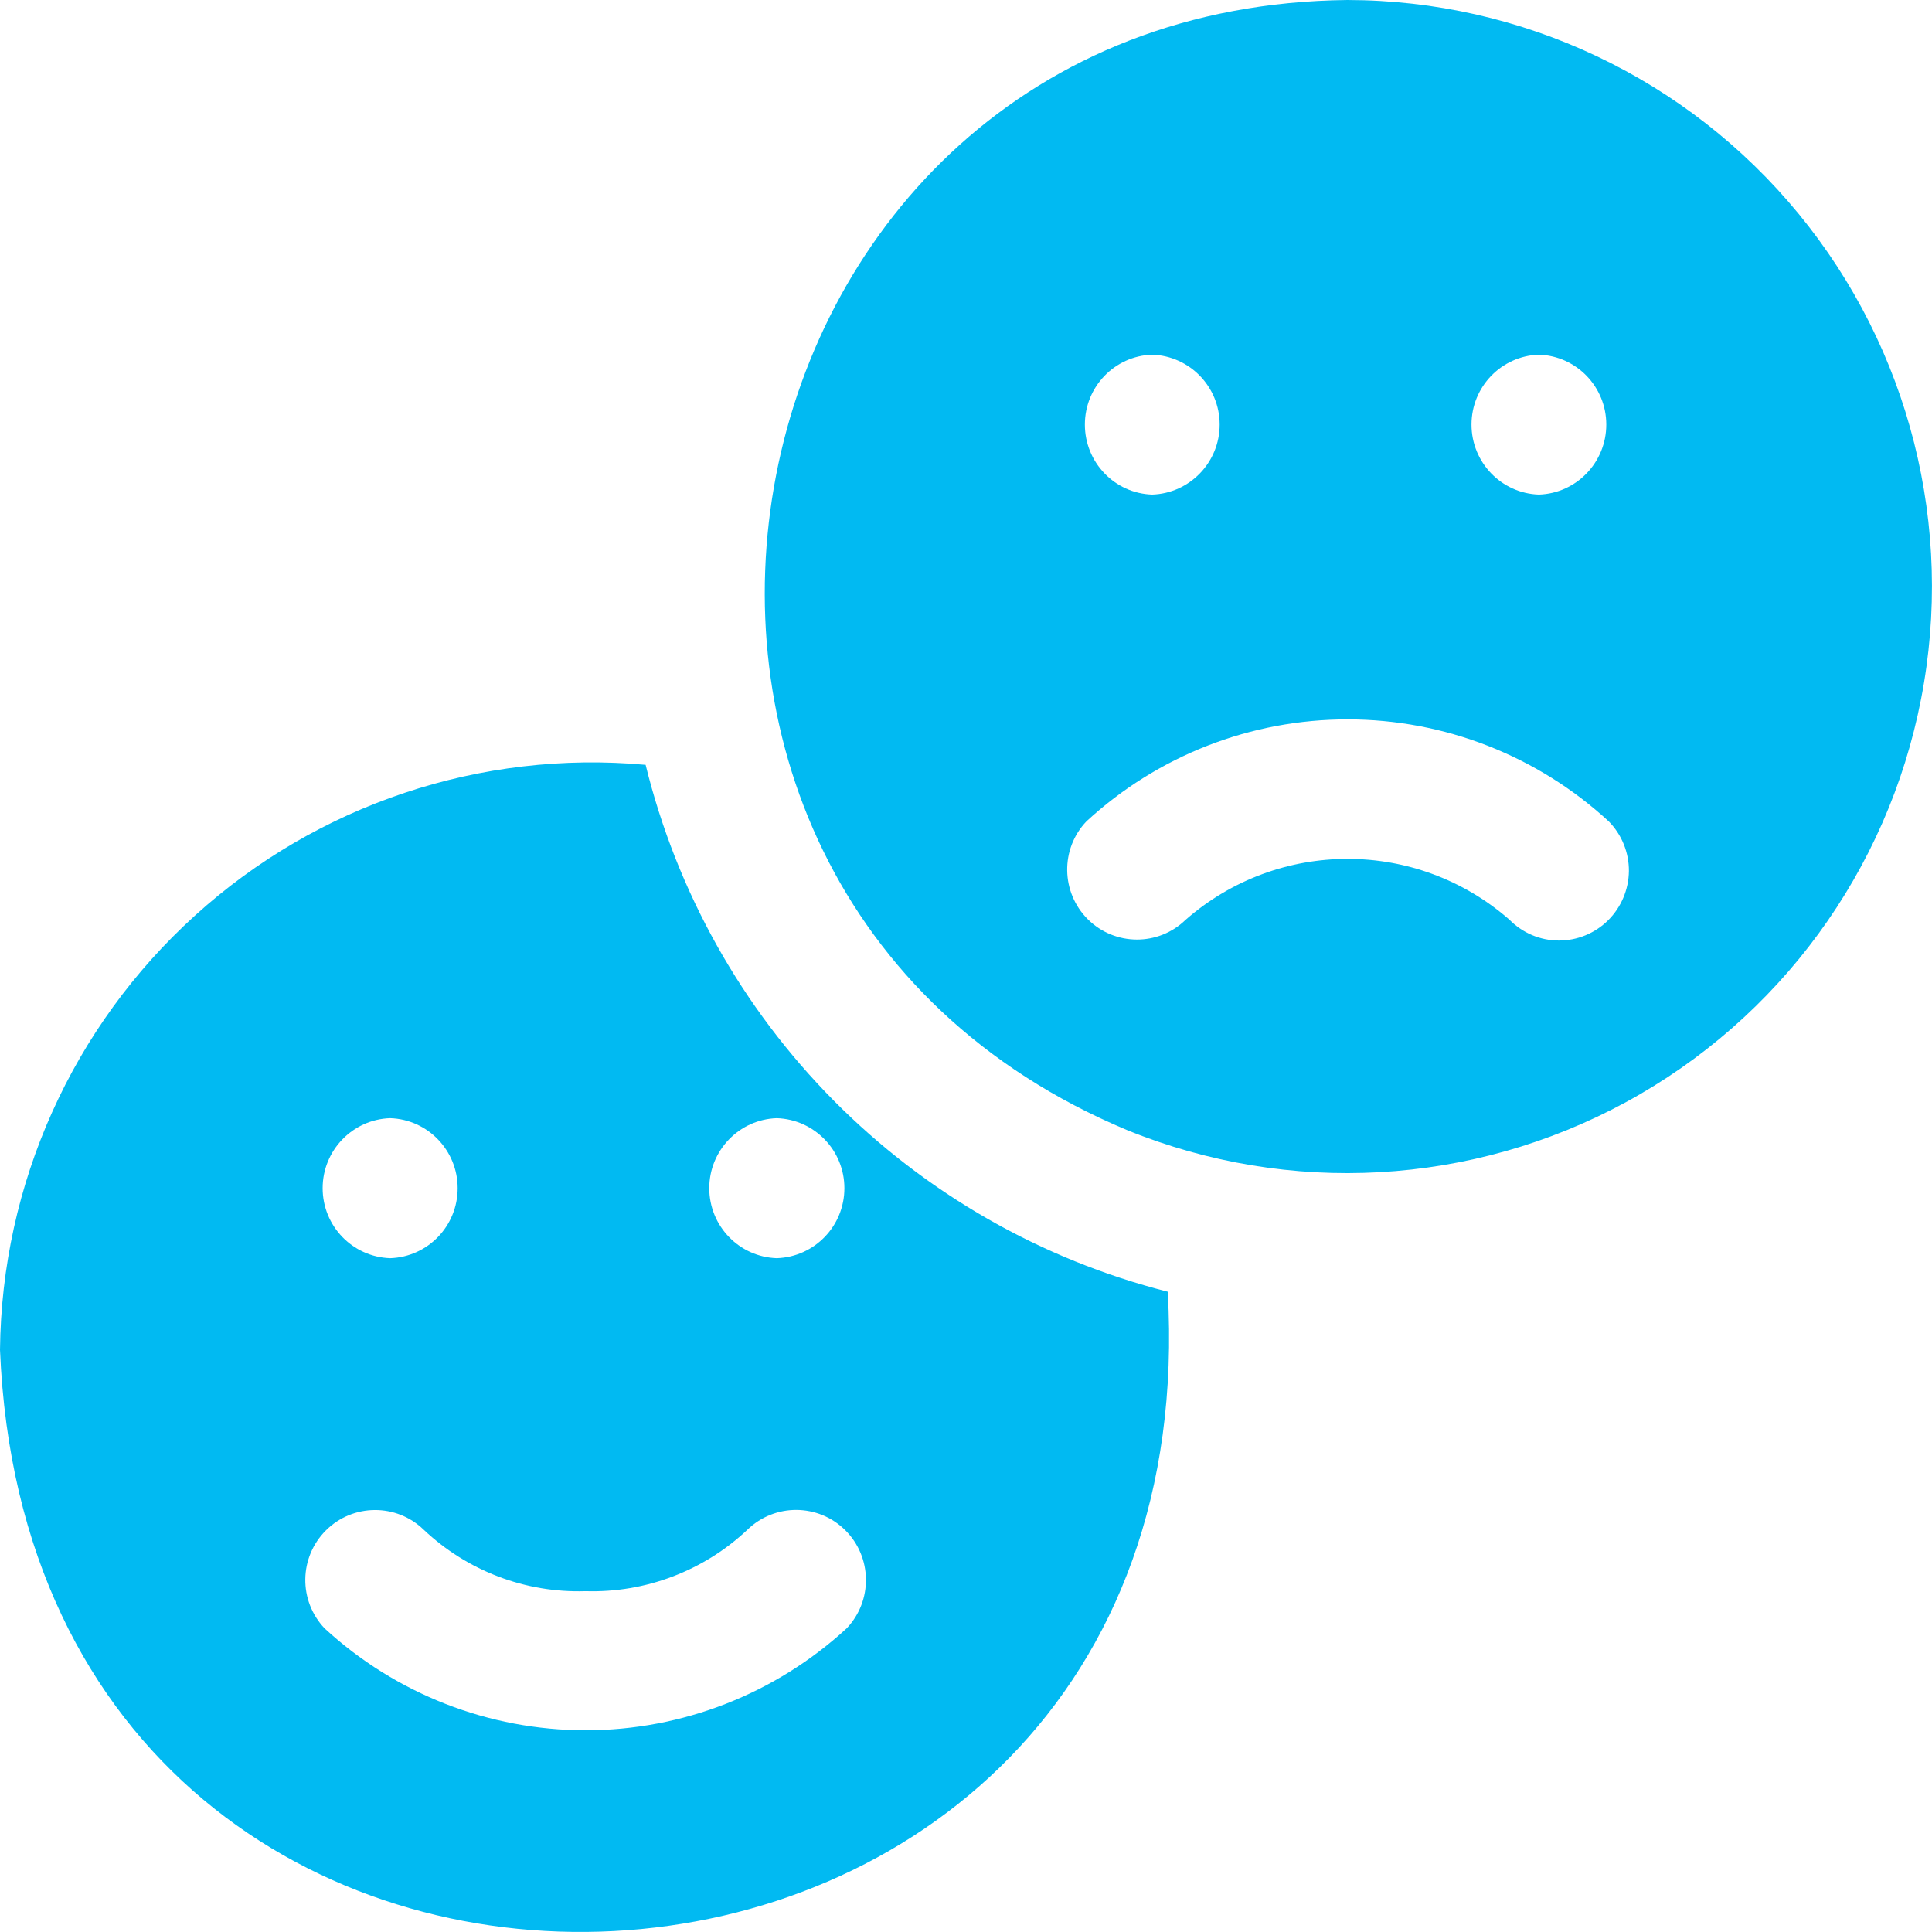 <svg width="17" height="17" viewBox="0 0 17 17" fill="none" xmlns="http://www.w3.org/2000/svg">
<path d="M10.275 11.366C9.162 11.083 8.147 10.502 7.338 9.686C6.528 8.869 5.956 7.848 5.681 6.73C4.232 6.598 2.794 7.078 1.716 8.056C0.636 9.034 0.015 10.419 0 11.877C0.295 19.07 10.685 18.494 10.275 11.366ZM6.835 9.839C7.167 9.85 7.43 10.123 7.43 10.455C7.43 10.788 7.167 11.06 6.835 11.071C6.504 11.06 6.241 10.788 6.241 10.455C6.241 10.123 6.504 9.85 6.835 9.839ZM3.433 9.839C3.765 9.85 4.027 10.123 4.027 10.455C4.027 10.788 3.765 11.06 3.433 11.071C3.102 11.06 2.839 10.788 2.839 10.455C2.839 10.123 3.102 9.85 3.433 9.839ZM7.45 14.328C6.823 14.905 6.003 15.225 5.153 15.225C4.302 15.225 3.482 14.905 2.856 14.328C2.625 14.084 2.631 13.702 2.868 13.466C3.105 13.23 3.488 13.227 3.728 13.46C4.112 13.823 4.624 14.018 5.153 14.001C5.68 14.017 6.193 13.822 6.577 13.46C6.818 13.226 7.201 13.229 7.438 13.465C7.675 13.701 7.681 14.085 7.45 14.328L7.45 14.328ZM11.856 3.54748e-05C6.215 0.059 4.737 7.778 9.92 9.945C11.346 10.524 12.954 10.433 14.305 9.699C15.657 8.964 16.61 7.663 16.904 6.15C17.199 4.637 16.804 3.072 15.827 1.882C14.85 0.692 13.394 0.002 11.856 3.54748e-05ZM13.541 3.121C13.872 3.132 14.134 3.404 14.134 3.736C14.134 4.068 13.872 4.341 13.541 4.352C13.21 4.341 12.948 4.068 12.948 3.736C12.948 3.404 13.21 3.132 13.541 3.121ZM10.138 3.121C10.469 3.132 10.732 3.404 10.732 3.736C10.732 4.068 10.469 4.341 10.138 4.352C9.807 4.341 9.546 4.068 9.546 3.736C9.546 3.404 9.807 3.132 10.138 3.121ZM14.149 8.099C14.033 8.213 13.877 8.277 13.714 8.276C13.551 8.275 13.396 8.209 13.281 8.092C12.465 7.379 11.248 7.379 10.432 8.094C10.192 8.327 9.81 8.325 9.572 8.089C9.335 7.853 9.329 7.469 9.56 7.227C10.187 6.649 11.007 6.329 11.859 6.33C12.709 6.33 13.529 6.65 14.156 7.228C14.27 7.344 14.334 7.501 14.333 7.665C14.331 7.828 14.265 7.984 14.149 8.099Z" fill="#01BAF2"/>
</svg>
